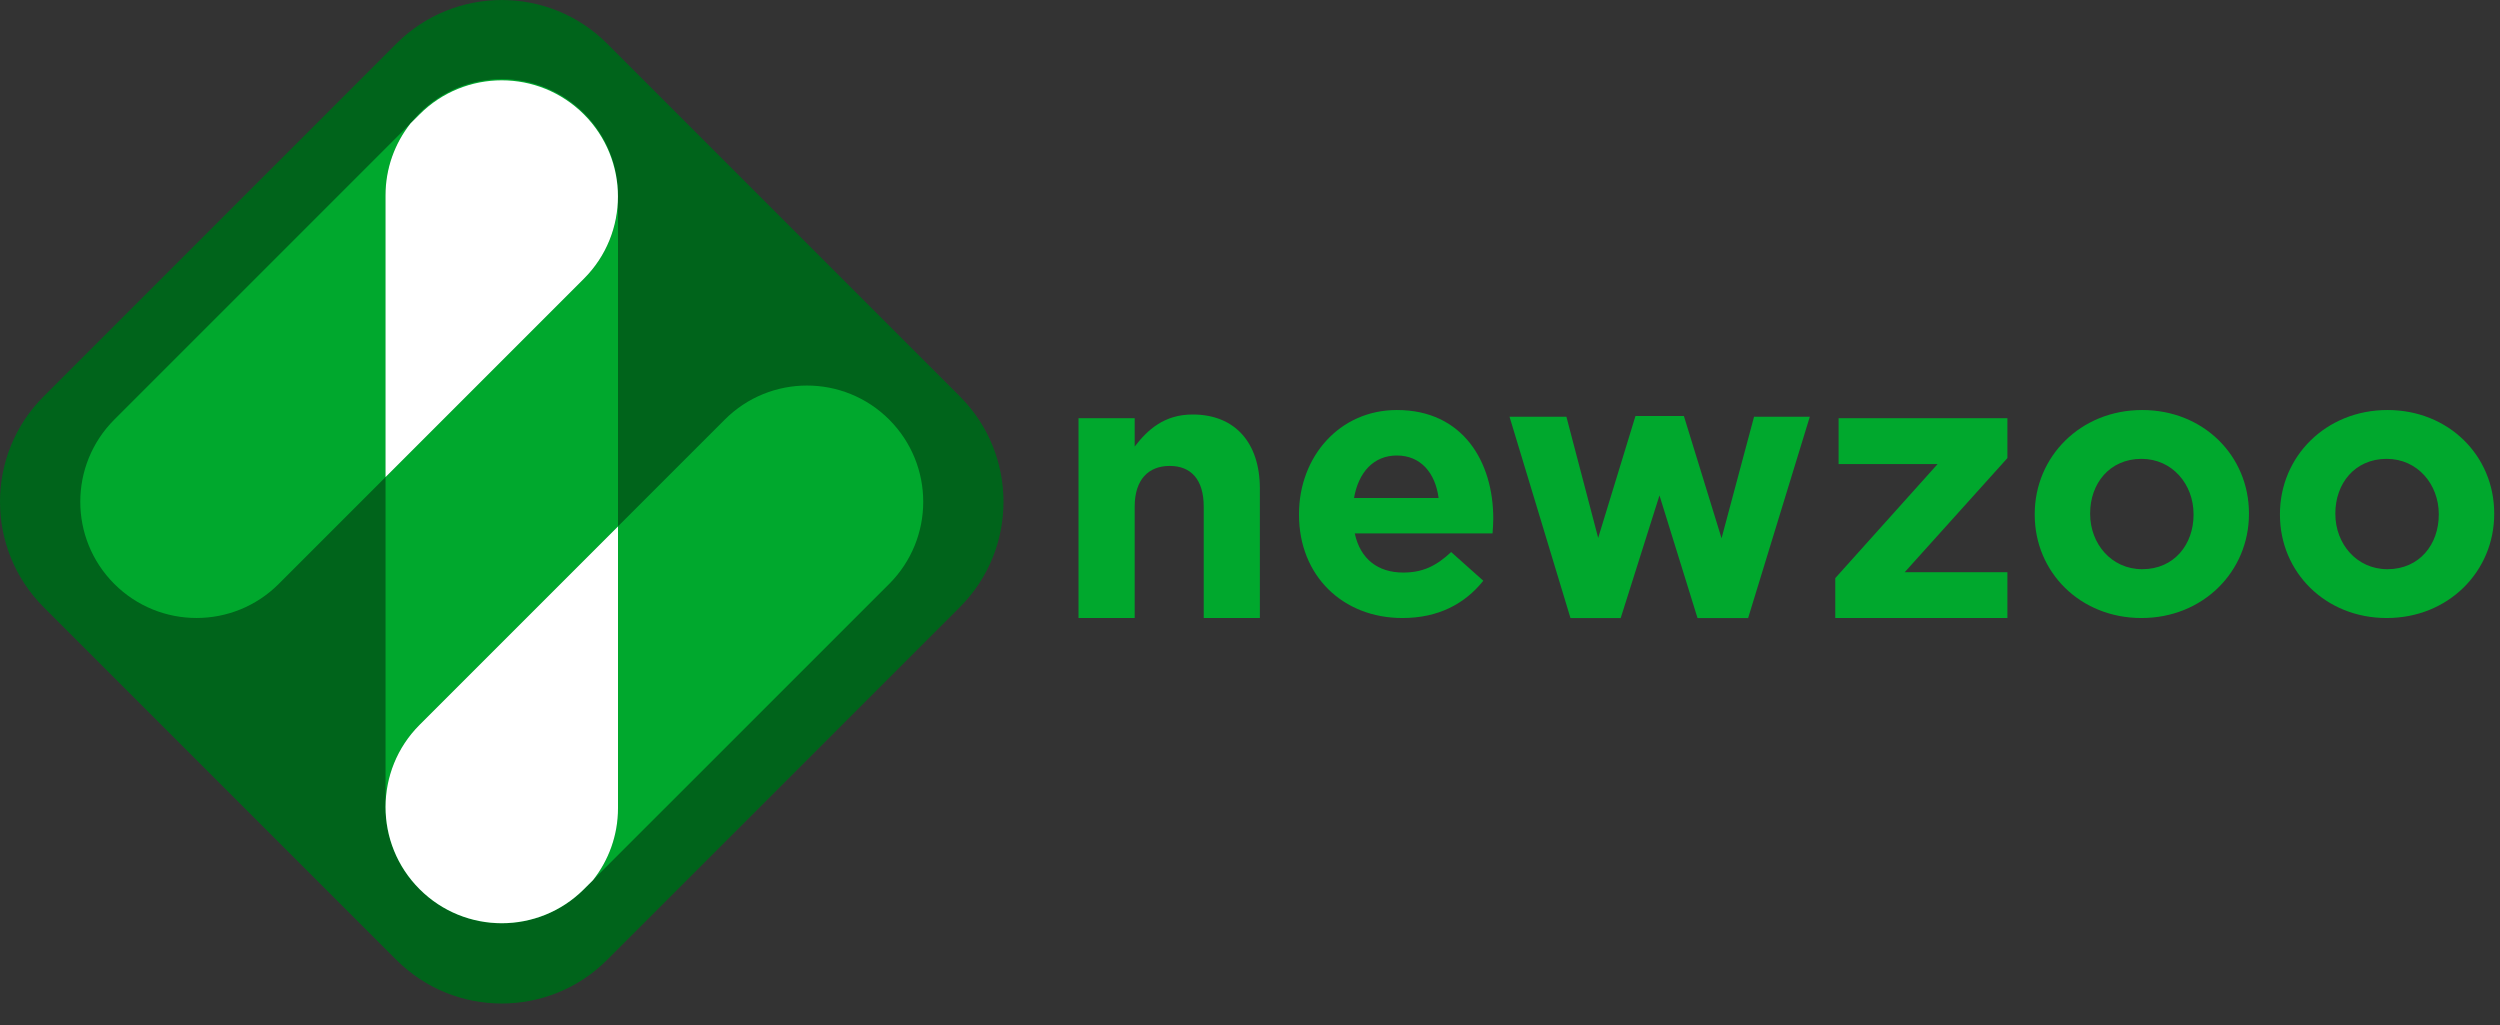 <svg width="100" height="41" viewBox="0 0 100 41" fill="none" xmlns="http://www.w3.org/2000/svg">
<rect x="0" y="0" width="100" height="41" fill="#333333" stroke="none"/>
<path d="M38.394 24.287L24.286 38.394C21.958 40.723 18.182 40.723 15.854 38.394L1.747 24.287C-0.582 21.958 -0.582 18.183 1.747 15.855L15.854 1.746C18.183 -0.581 21.958 -0.581 24.286 1.746L38.394 15.855C40.722 18.183 40.722 21.958 38.394 24.287Z" fill="#00641B"/>
<path d="M36.929 20.071C36.929 21.26 36.474 22.45 35.567 23.358L23.732 35.19C24.351 34.402 24.718 33.407 24.718 32.327V21.056L28.992 16.783C30.807 14.968 33.75 14.968 35.567 16.783C36.474 17.692 36.929 18.881 36.929 20.071Z" fill="#00A82D"/>
<path d="M16.412 4.945C15.792 5.735 15.422 6.731 15.422 7.814V19.084L11.148 23.358C9.333 25.173 6.39 25.173 4.573 23.358C3.665 22.45 3.211 21.26 3.211 20.071C3.211 18.881 3.665 17.692 4.573 16.783L16.412 4.945Z" fill="#00A82D"/>
<path d="M24.72 7.86V21.057L16.784 28.994C15.877 29.901 15.422 31.091 15.422 32.28V19.084L23.357 11.148C24.265 10.241 24.72 9.051 24.72 7.86V7.86Z" fill="#00A82D"/>
<path d="M24.72 7.861C24.72 9.051 24.265 10.241 23.357 11.149L15.422 19.084V7.815C15.422 6.732 15.792 5.735 16.412 4.946L16.719 4.639C18.411 2.947 21.328 2.782 23.128 4.359C24.188 5.289 24.72 6.575 24.72 7.861V7.861Z" fill="#00A82D"/>
<path d="M24.719 7.815V7.861C24.719 6.575 24.188 5.289 23.128 4.359C21.328 2.782 18.411 2.947 16.719 4.639L16.412 4.946C17.263 3.861 18.586 3.166 20.07 3.166C21.354 3.166 22.517 3.687 23.359 4.528C24.2 5.369 24.719 6.531 24.719 7.815V7.815Z" fill="#00A82D"/>
<path d="M24.72 21.057V32.327C24.72 33.408 24.352 34.402 23.733 35.19C23.732 35.193 23.73 35.195 23.729 35.196L23.357 35.567C21.542 37.384 18.599 37.384 16.784 35.567C15.877 34.659 15.422 33.47 15.422 32.28C15.422 31.091 15.877 29.901 16.784 28.994L24.72 21.057Z" fill="#00A82D"/>
<path d="M16.784 28.993C14.968 30.808 14.968 33.752 16.784 35.567V35.567C18.599 37.383 21.542 37.383 23.358 35.567L23.721 35.205C24.346 34.413 24.72 33.414 24.72 32.327V21.057L16.784 28.993Z" fill="white"/>
<path d="M23.357 4.574V4.574C21.541 2.759 18.598 2.759 16.783 4.574L16.42 4.937C15.795 5.728 15.421 6.727 15.421 7.814V19.084L23.357 11.148C24.265 10.241 24.718 9.051 24.718 7.861V7.861C24.718 6.671 24.265 5.482 23.357 4.574H23.357Z" fill="white"/>
<path d="M43.141 16.729H45.387V17.862C45.904 17.191 46.568 16.58 47.706 16.58C49.405 16.58 50.395 17.713 50.395 19.547V24.721H48.149V20.263C48.149 19.189 47.647 18.637 46.79 18.637C45.933 18.637 45.387 19.189 45.387 20.263V24.721H43.141L43.141 16.729Z" fill="#00A82D"/>
<path fill-rule="evenodd" clip-rule="evenodd" d="M51.96 20.591V20.561C51.96 18.279 53.57 16.401 55.875 16.401C58.52 16.401 59.731 18.474 59.731 20.74C59.731 20.919 59.717 21.128 59.702 21.337H54.191C54.412 22.366 55.122 22.902 56.126 22.902C56.88 22.902 57.426 22.663 58.047 22.082L59.332 23.23C58.594 24.155 57.53 24.721 56.097 24.721C53.718 24.721 51.96 23.037 51.96 20.591ZM57.544 19.92C57.411 18.906 56.821 18.22 55.875 18.22C54.944 18.22 54.339 18.891 54.161 19.92H57.544Z" fill="#00A82D"/>
<path d="M60.381 16.67H62.656L63.927 21.516L65.419 16.64H67.355L68.862 21.531L70.162 16.67H72.392L69.925 24.722H67.901L66.379 19.816L64.828 24.722H62.819L60.381 16.67Z" fill="#00A82D"/>
<path d="M73.411 23.125L77.504 18.563H73.544V16.729H80.296V18.324L76.189 22.887H80.296V24.721H73.411V23.125Z" fill="#00A82D"/>
<path fill-rule="evenodd" clip-rule="evenodd" d="M81.389 20.591V20.561C81.389 18.265 83.221 16.401 85.688 16.401C88.141 16.401 89.958 18.235 89.958 20.531V20.561C89.958 22.858 88.126 24.721 85.659 24.721C83.206 24.721 81.389 22.887 81.389 20.591V20.591ZM87.742 20.591V20.561C87.742 19.383 86.9 18.354 85.659 18.354C84.374 18.354 83.606 19.353 83.606 20.531V20.561C83.606 21.739 84.448 22.768 85.689 22.768C86.974 22.768 87.742 21.769 87.742 20.591Z" fill="#00A82D"/>
<path fill-rule="evenodd" clip-rule="evenodd" d="M91.198 20.591V20.561C91.198 18.265 93.03 16.401 95.498 16.401C97.95 16.401 99.768 18.235 99.768 20.531V20.561C99.768 22.858 97.936 24.721 95.468 24.721C93.016 24.721 91.198 22.887 91.198 20.591V20.591ZM97.551 20.591V20.561C97.551 19.383 96.709 18.354 95.468 18.354C94.182 18.354 93.414 19.353 93.414 20.531V20.561C93.414 21.739 94.256 22.768 95.497 22.768C96.783 22.768 97.551 21.769 97.551 20.591Z" fill="#00A82D"/>
</svg>
